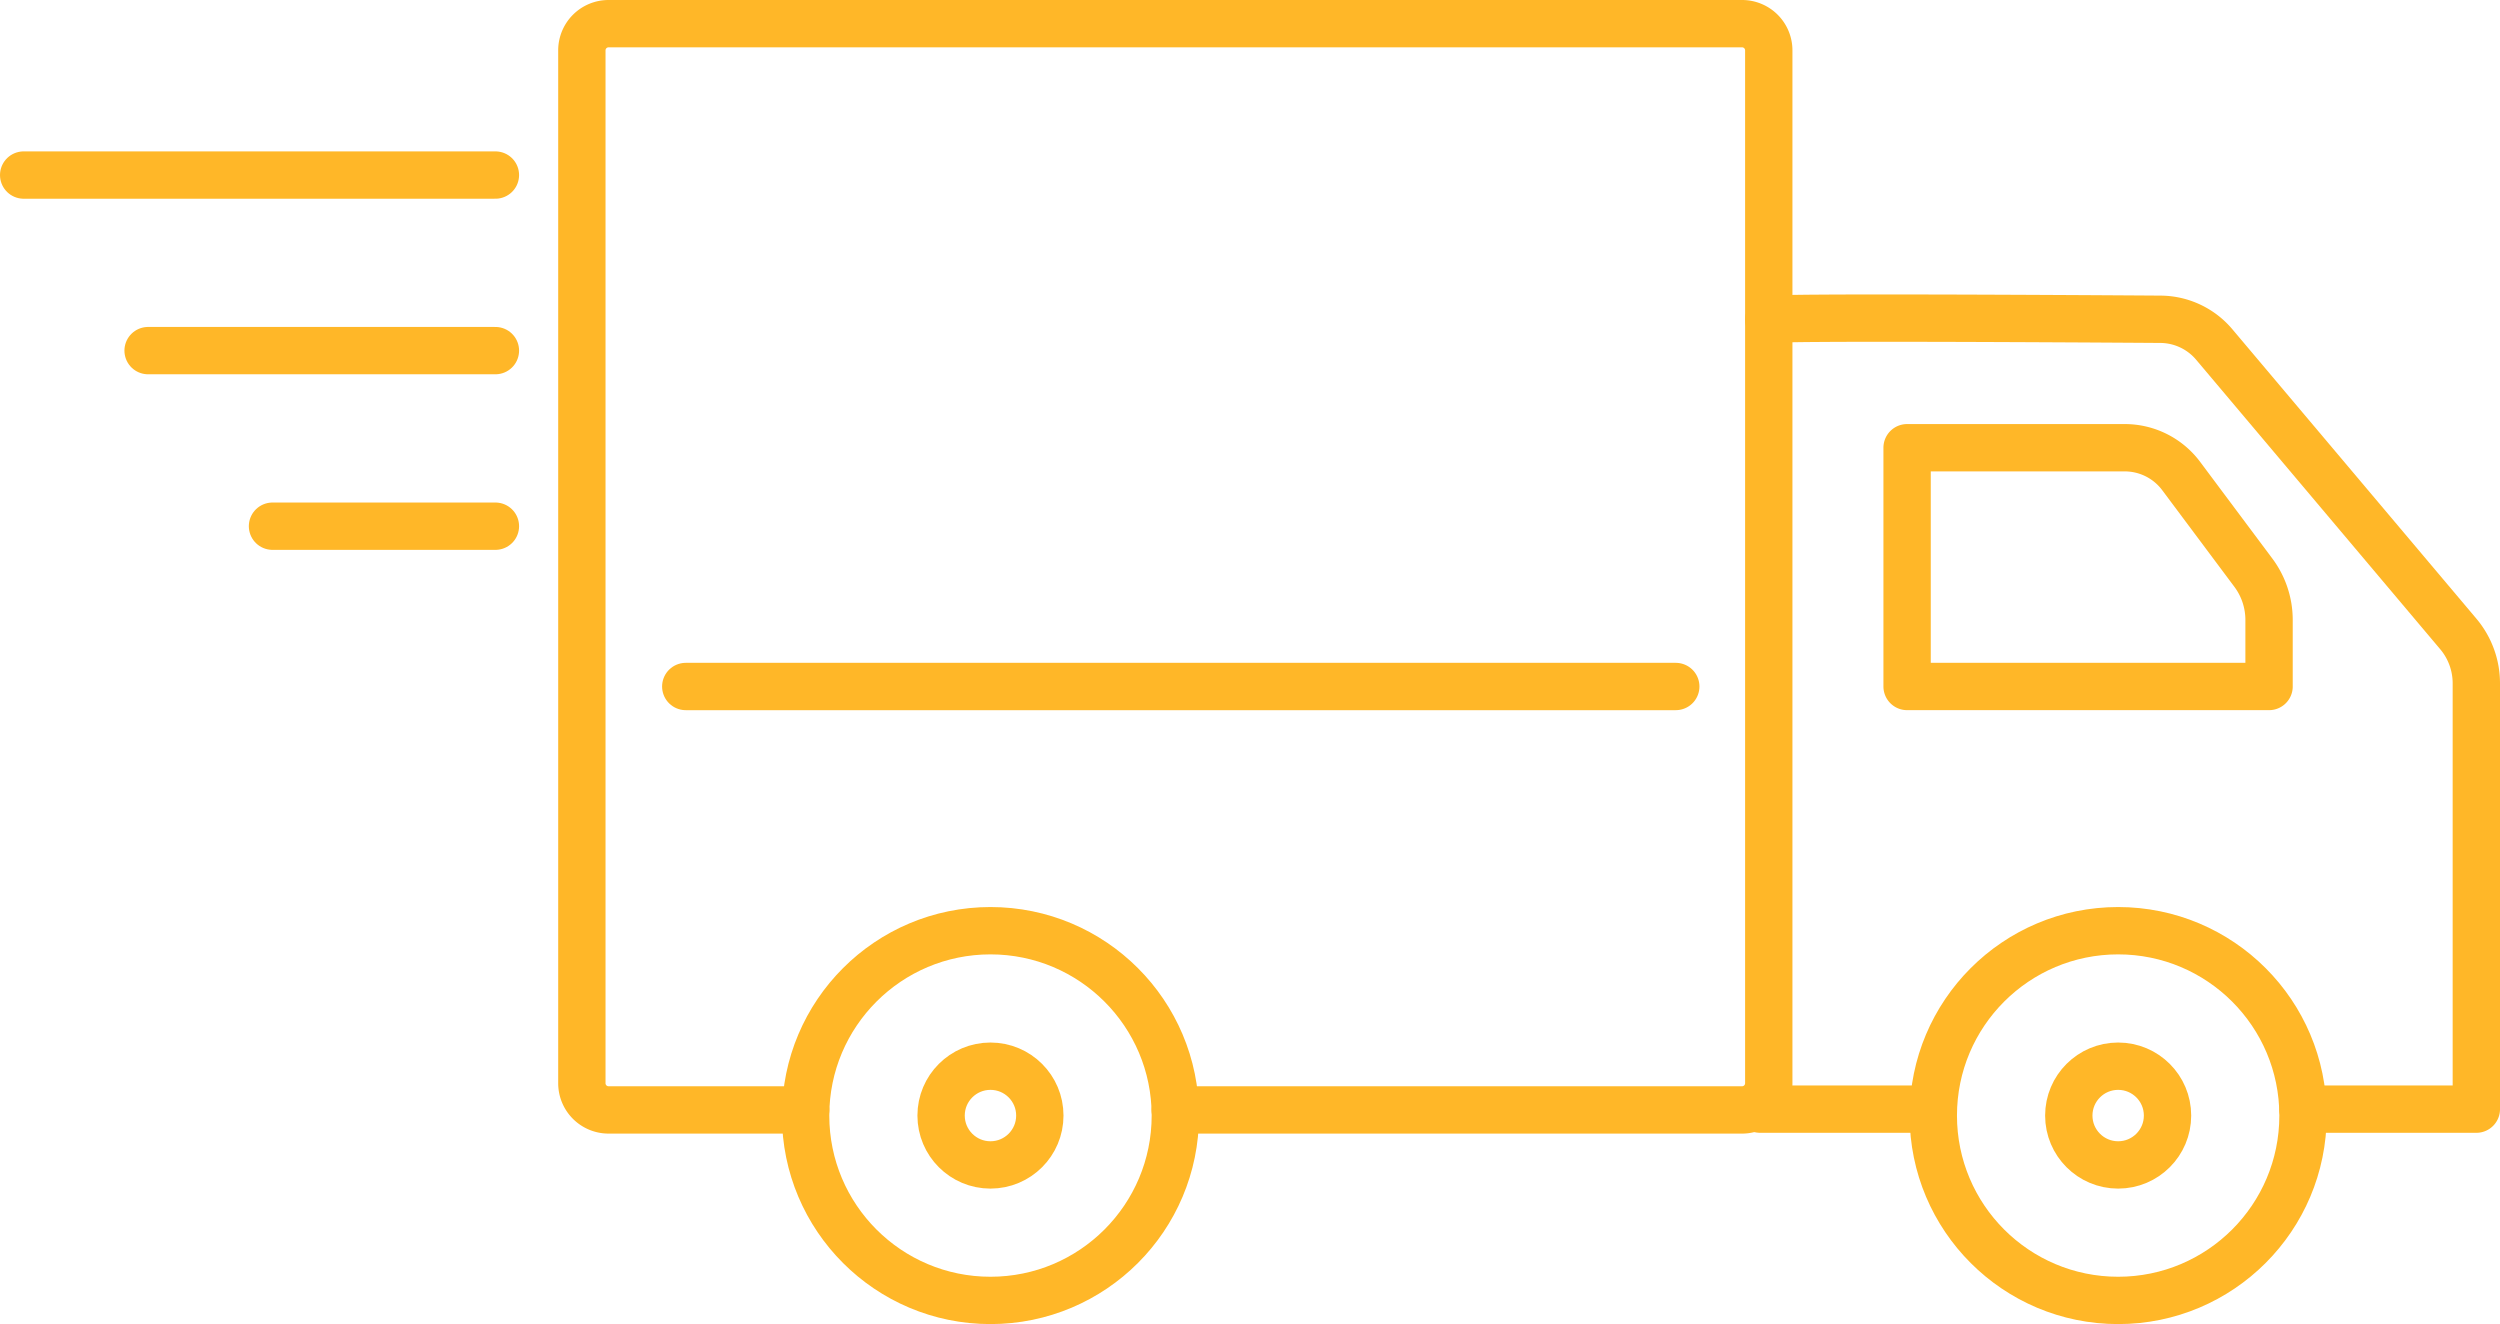 <?xml version="1.0" encoding="UTF-8"?> <svg xmlns="http://www.w3.org/2000/svg" width="158.449" height="83.919" viewBox="0 0 158.449 83.919"><g id="Group_1845" data-name="Group 1845" transform="translate(2980.401 -4826.88)"><path id="Path_1569" data-name="Path 1569" d="M463.972,761H451.483a1.692,1.692,0,0,1-1.693-1.691V693.846a1.692,1.692,0,0,1,1.693-1.693h71.84a1.692,1.692,0,0,1,1.693,1.693V759.3A1.692,1.692,0,0,1,523.323,761H487.4" transform="translate(-3393.313 4136.227)" fill="none" stroke="#ffb728" stroke-linecap="round" stroke-linejoin="round" stroke-width="3"></path><line id="Line_221" data-name="Line 221" x1="10.986" transform="translate(-2868.855 4897.176)" fill="none" stroke="#ffb728" stroke-linecap="round" stroke-linejoin="round" stroke-width="3"></line><path id="Path_1570" data-name="Path 1570" d="M495.068,703.474c.671-.165,18.64-.057,24.828-.015a4.492,4.492,0,0,1,3.408,1.6l15.468,18.345a4.854,4.854,0,0,1,1.141,3.128V753.52H528.928" transform="translate(-3363.365 4143.657)" fill="none" stroke="#ffb728" stroke-linecap="round" stroke-linejoin="round" stroke-width="3"></path><circle id="Ellipse_49" data-name="Ellipse 49" cx="3.129" cy="3.129" r="3.129" transform="translate(-2849.282 4894.455)" stroke-width="3" stroke="#ffb728" stroke-linecap="round" stroke-linejoin="round" fill="none"></circle><circle id="Ellipse_50" data-name="Ellipse 50" cx="11.716" cy="11.716" r="11.716" transform="translate(-2857.869 4885.868)" stroke-width="3" stroke="#ffb728" stroke-linecap="round" stroke-linejoin="round" fill="none"></circle><circle id="Ellipse_51" data-name="Ellipse 51" cx="3.129" cy="3.129" r="3.129" transform="translate(-2920.755 4894.455)" stroke-width="3" stroke="#ffb728" stroke-linecap="round" stroke-linejoin="round" fill="none"></circle><circle id="Ellipse_52" data-name="Ellipse 52" cx="11.716" cy="11.716" r="11.716" transform="translate(-2929.341 4885.868)" stroke-width="3" stroke="#ffb728" stroke-linecap="round" stroke-linejoin="round" fill="none"></circle><path id="Path_1571" data-name="Path 1571" d="M500.345,708.33v15.132h22.941v-4.218a5.007,5.007,0,0,0-.994-2.994l-4.576-6.127a4.463,4.463,0,0,0-3.575-1.793Z" transform="translate(-3359.875 4146.927)" fill="none" stroke="#ffb728" stroke-linecap="round" stroke-linejoin="round" stroke-width="3"></path><line id="Line_222" data-name="Line 222" x2="62.747" transform="translate(-2936.938 4870.39)" fill="none" stroke="#ffb728" stroke-linecap="round" stroke-linejoin="round" stroke-width="3"></line><line id="Line_223" data-name="Line 223" x1="14.128" transform="translate(-2963.13 4860.23)" fill="none" stroke="#ffb728" stroke-linecap="round" stroke-linejoin="round" stroke-width="3"></line><line id="Line_224" data-name="Line 224" x1="22.013" transform="translate(-2971.015 4849.102)" fill="none" stroke="#ffb728" stroke-linecap="round" stroke-linejoin="round" stroke-width="3"></line><line id="Line_225" data-name="Line 225" x1="29.899" transform="translate(-2978.901 4837.975)" fill="none" stroke="#ffb728" stroke-linecap="round" stroke-linejoin="round" stroke-width="3"></line></g></svg> 